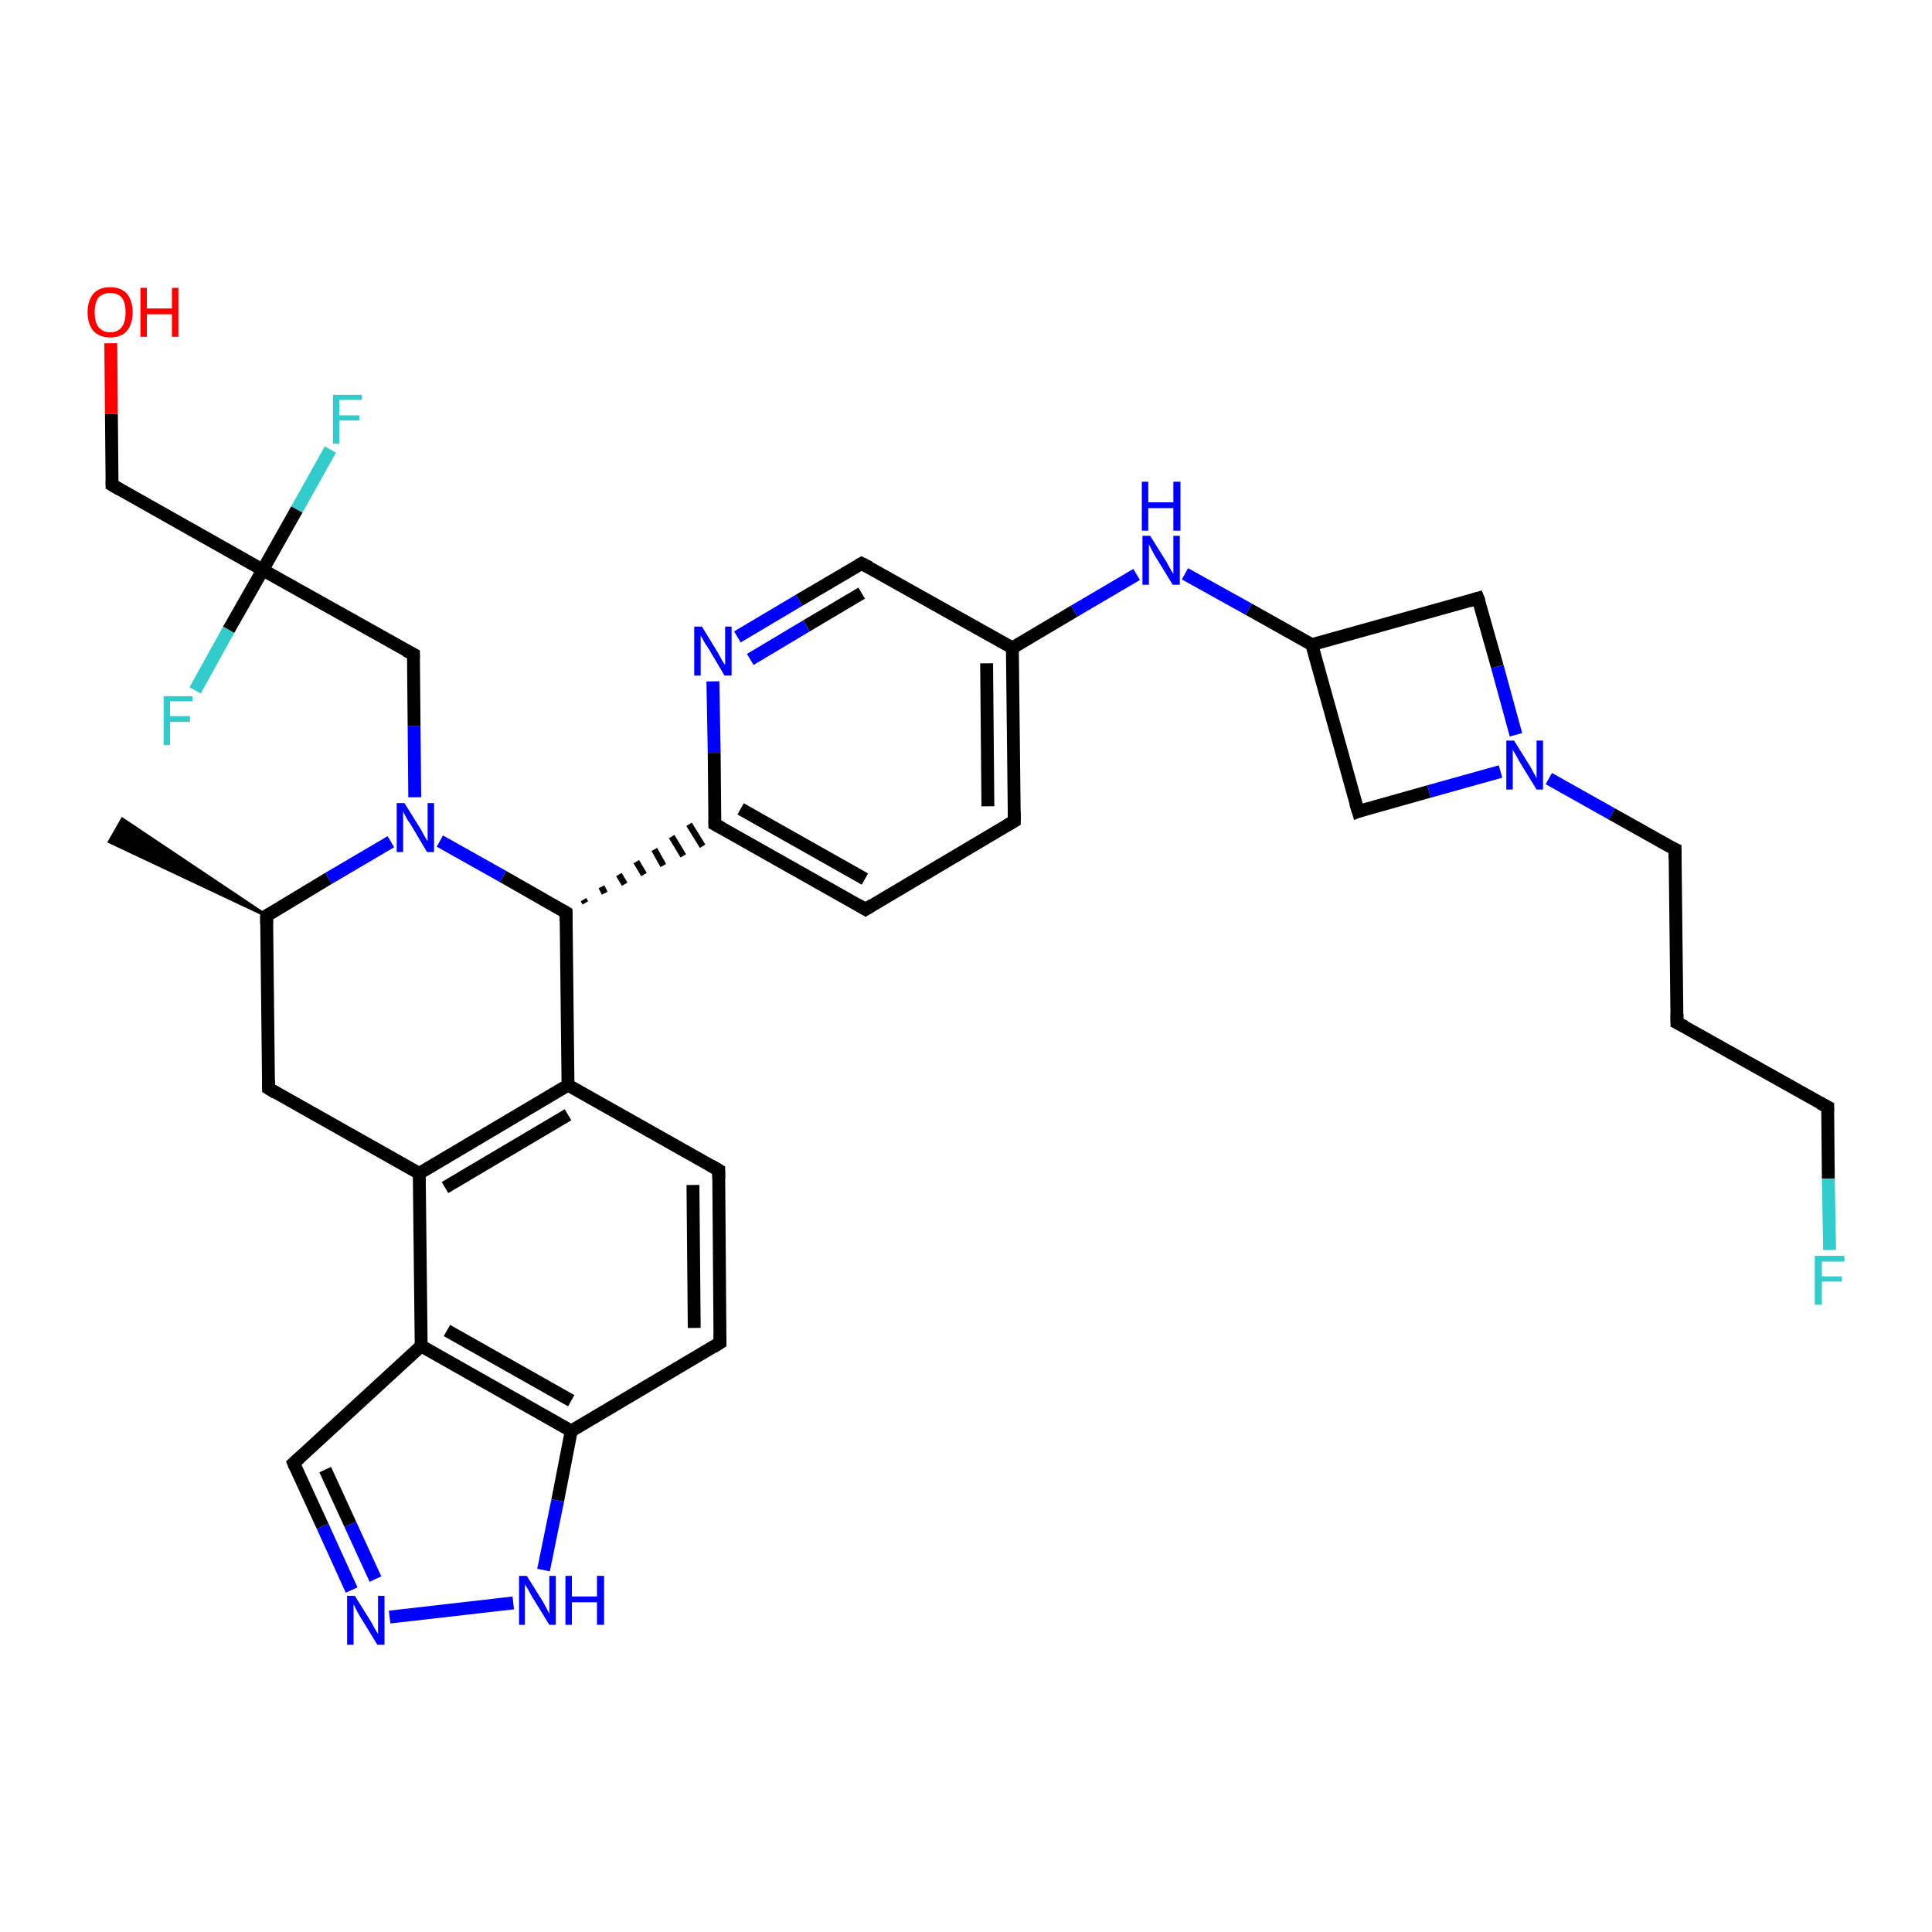 <?xml version='1.0' encoding='iso-8859-1'?>
<svg version='1.1' baseProfile='full'
              xmlns='http://www.w3.org/2000/svg'
                      xmlns:rdkit='http://www.rdkit.org/xml'
                      xmlns:xlink='http://www.w3.org/1999/xlink'
                  xml:space='preserve'
width='300px' height='300px' viewBox='0 0 300 300'>
<!-- END OF HEADER -->
<rect style='opacity:1.0;fill:#FFFFFF;stroke:none' width='300.0' height='300.0' x='0.0' y='0.0'> </rect>
<path class='bond-0 atom-1 atom-0' d='M 41.4,142.2 L 17.0,130.7 L 19.0,127.2 Z' style='fill:#000000;fill-rule:evenodd;fill-opacity:1;stroke:#000000;stroke-width:0.5px;stroke-linecap:butt;stroke-linejoin:miter;stroke-opacity:1;' />
<path class='bond-1 atom-1 atom-2' d='M 41.4,142.2 L 41.7,169.0' style='fill:none;fill-rule:evenodd;stroke:#000000;stroke-width:2.0px;stroke-linecap:butt;stroke-linejoin:miter;stroke-opacity:1' />
<path class='bond-2 atom-2 atom-3' d='M 41.7,169.0 L 65.1,182.2' style='fill:none;fill-rule:evenodd;stroke:#000000;stroke-width:2.0px;stroke-linecap:butt;stroke-linejoin:miter;stroke-opacity:1' />
<path class='bond-3 atom-3 atom-4' d='M 65.1,182.2 L 88.2,168.5' style='fill:none;fill-rule:evenodd;stroke:#000000;stroke-width:2.0px;stroke-linecap:butt;stroke-linejoin:miter;stroke-opacity:1' />
<path class='bond-3 atom-3 atom-4' d='M 69.1,184.4 L 88.2,173.1' style='fill:none;fill-rule:evenodd;stroke:#000000;stroke-width:2.0px;stroke-linecap:butt;stroke-linejoin:miter;stroke-opacity:1' />
<path class='bond-4 atom-4 atom-5' d='M 88.2,168.5 L 111.6,181.7' style='fill:none;fill-rule:evenodd;stroke:#000000;stroke-width:2.0px;stroke-linecap:butt;stroke-linejoin:miter;stroke-opacity:1' />
<path class='bond-5 atom-5 atom-6' d='M 111.6,181.7 L 111.8,208.5' style='fill:none;fill-rule:evenodd;stroke:#000000;stroke-width:2.0px;stroke-linecap:butt;stroke-linejoin:miter;stroke-opacity:1' />
<path class='bond-5 atom-5 atom-6' d='M 107.6,184.0 L 107.8,206.2' style='fill:none;fill-rule:evenodd;stroke:#000000;stroke-width:2.0px;stroke-linecap:butt;stroke-linejoin:miter;stroke-opacity:1' />
<path class='bond-6 atom-6 atom-7' d='M 111.8,208.5 L 88.7,222.2' style='fill:none;fill-rule:evenodd;stroke:#000000;stroke-width:2.0px;stroke-linecap:butt;stroke-linejoin:miter;stroke-opacity:1' />
<path class='bond-7 atom-7 atom-8' d='M 88.7,222.2 L 86.6,233.0' style='fill:none;fill-rule:evenodd;stroke:#000000;stroke-width:2.0px;stroke-linecap:butt;stroke-linejoin:miter;stroke-opacity:1' />
<path class='bond-7 atom-7 atom-8' d='M 86.6,233.0 L 84.4,243.8' style='fill:none;fill-rule:evenodd;stroke:#0000FF;stroke-width:2.0px;stroke-linecap:butt;stroke-linejoin:miter;stroke-opacity:1' />
<path class='bond-8 atom-8 atom-9' d='M 79.7,248.9 L 60.5,251.1' style='fill:none;fill-rule:evenodd;stroke:#0000FF;stroke-width:2.0px;stroke-linecap:butt;stroke-linejoin:miter;stroke-opacity:1' />
<path class='bond-9 atom-9 atom-10' d='M 54.6,246.9 L 50.1,237.0' style='fill:none;fill-rule:evenodd;stroke:#0000FF;stroke-width:2.0px;stroke-linecap:butt;stroke-linejoin:miter;stroke-opacity:1' />
<path class='bond-9 atom-9 atom-10' d='M 50.1,237.0 L 45.6,227.2' style='fill:none;fill-rule:evenodd;stroke:#000000;stroke-width:2.0px;stroke-linecap:butt;stroke-linejoin:miter;stroke-opacity:1' />
<path class='bond-9 atom-9 atom-10' d='M 58.3,245.2 L 54.4,236.7' style='fill:none;fill-rule:evenodd;stroke:#0000FF;stroke-width:2.0px;stroke-linecap:butt;stroke-linejoin:miter;stroke-opacity:1' />
<path class='bond-9 atom-9 atom-10' d='M 54.4,236.7 L 50.5,228.2' style='fill:none;fill-rule:evenodd;stroke:#000000;stroke-width:2.0px;stroke-linecap:butt;stroke-linejoin:miter;stroke-opacity:1' />
<path class='bond-10 atom-10 atom-11' d='M 45.6,227.2 L 65.4,209.0' style='fill:none;fill-rule:evenodd;stroke:#000000;stroke-width:2.0px;stroke-linecap:butt;stroke-linejoin:miter;stroke-opacity:1' />
<path class='bond-11 atom-4 atom-12' d='M 88.2,168.5 L 87.9,141.7' style='fill:none;fill-rule:evenodd;stroke:#000000;stroke-width:2.0px;stroke-linecap:butt;stroke-linejoin:miter;stroke-opacity:1' />
<path class='bond-12 atom-12 atom-13' d='M 90.9,140.2 L 90.6,139.7' style='fill:none;fill-rule:evenodd;stroke:#000000;stroke-width:1.0px;stroke-linecap:butt;stroke-linejoin:miter;stroke-opacity:1' />
<path class='bond-12 atom-12 atom-13' d='M 93.9,138.7 L 93.4,137.7' style='fill:none;fill-rule:evenodd;stroke:#000000;stroke-width:1.0px;stroke-linecap:butt;stroke-linejoin:miter;stroke-opacity:1' />
<path class='bond-12 atom-12 atom-13' d='M 97.0,137.3 L 96.1,135.8' style='fill:none;fill-rule:evenodd;stroke:#000000;stroke-width:1.0px;stroke-linecap:butt;stroke-linejoin:miter;stroke-opacity:1' />
<path class='bond-12 atom-12 atom-13' d='M 100.0,135.8 L 98.8,133.8' style='fill:none;fill-rule:evenodd;stroke:#000000;stroke-width:1.0px;stroke-linecap:butt;stroke-linejoin:miter;stroke-opacity:1' />
<path class='bond-12 atom-12 atom-13' d='M 103.0,134.4 L 101.6,131.9' style='fill:none;fill-rule:evenodd;stroke:#000000;stroke-width:1.0px;stroke-linecap:butt;stroke-linejoin:miter;stroke-opacity:1' />
<path class='bond-12 atom-12 atom-13' d='M 106.1,132.9 L 104.3,129.9' style='fill:none;fill-rule:evenodd;stroke:#000000;stroke-width:1.0px;stroke-linecap:butt;stroke-linejoin:miter;stroke-opacity:1' />
<path class='bond-12 atom-12 atom-13' d='M 109.1,131.4 L 107.0,128.0' style='fill:none;fill-rule:evenodd;stroke:#000000;stroke-width:1.0px;stroke-linecap:butt;stroke-linejoin:miter;stroke-opacity:1' />
<path class='bond-13 atom-13 atom-14' d='M 111.0,128.0 L 134.4,141.2' style='fill:none;fill-rule:evenodd;stroke:#000000;stroke-width:2.0px;stroke-linecap:butt;stroke-linejoin:miter;stroke-opacity:1' />
<path class='bond-13 atom-13 atom-14' d='M 115.0,125.6 L 134.3,136.5' style='fill:none;fill-rule:evenodd;stroke:#000000;stroke-width:2.0px;stroke-linecap:butt;stroke-linejoin:miter;stroke-opacity:1' />
<path class='bond-14 atom-14 atom-15' d='M 134.4,141.2 L 157.5,127.5' style='fill:none;fill-rule:evenodd;stroke:#000000;stroke-width:2.0px;stroke-linecap:butt;stroke-linejoin:miter;stroke-opacity:1' />
<path class='bond-15 atom-15 atom-16' d='M 157.5,127.5 L 157.2,100.6' style='fill:none;fill-rule:evenodd;stroke:#000000;stroke-width:2.0px;stroke-linecap:butt;stroke-linejoin:miter;stroke-opacity:1' />
<path class='bond-15 atom-15 atom-16' d='M 153.4,125.2 L 153.2,103.0' style='fill:none;fill-rule:evenodd;stroke:#000000;stroke-width:2.0px;stroke-linecap:butt;stroke-linejoin:miter;stroke-opacity:1' />
<path class='bond-16 atom-16 atom-17' d='M 157.2,100.6 L 166.8,94.9' style='fill:none;fill-rule:evenodd;stroke:#000000;stroke-width:2.0px;stroke-linecap:butt;stroke-linejoin:miter;stroke-opacity:1' />
<path class='bond-16 atom-16 atom-17' d='M 166.8,94.9 L 176.5,89.2' style='fill:none;fill-rule:evenodd;stroke:#0000FF;stroke-width:2.0px;stroke-linecap:butt;stroke-linejoin:miter;stroke-opacity:1' />
<path class='bond-17 atom-17 atom-18' d='M 184.0,89.1 L 193.9,94.6' style='fill:none;fill-rule:evenodd;stroke:#0000FF;stroke-width:2.0px;stroke-linecap:butt;stroke-linejoin:miter;stroke-opacity:1' />
<path class='bond-17 atom-17 atom-18' d='M 193.9,94.6 L 203.7,100.1' style='fill:none;fill-rule:evenodd;stroke:#000000;stroke-width:2.0px;stroke-linecap:butt;stroke-linejoin:miter;stroke-opacity:1' />
<path class='bond-18 atom-18 atom-19' d='M 203.7,100.1 L 210.9,126.0' style='fill:none;fill-rule:evenodd;stroke:#000000;stroke-width:2.0px;stroke-linecap:butt;stroke-linejoin:miter;stroke-opacity:1' />
<path class='bond-19 atom-19 atom-20' d='M 210.9,126.0 L 221.9,122.9' style='fill:none;fill-rule:evenodd;stroke:#000000;stroke-width:2.0px;stroke-linecap:butt;stroke-linejoin:miter;stroke-opacity:1' />
<path class='bond-19 atom-19 atom-20' d='M 221.9,122.9 L 233.0,119.8' style='fill:none;fill-rule:evenodd;stroke:#0000FF;stroke-width:2.0px;stroke-linecap:butt;stroke-linejoin:miter;stroke-opacity:1' />
<path class='bond-20 atom-20 atom-21' d='M 240.5,120.9 L 250.3,126.4' style='fill:none;fill-rule:evenodd;stroke:#0000FF;stroke-width:2.0px;stroke-linecap:butt;stroke-linejoin:miter;stroke-opacity:1' />
<path class='bond-20 atom-20 atom-21' d='M 250.3,126.4 L 260.1,131.9' style='fill:none;fill-rule:evenodd;stroke:#000000;stroke-width:2.0px;stroke-linecap:butt;stroke-linejoin:miter;stroke-opacity:1' />
<path class='bond-21 atom-21 atom-22' d='M 260.1,131.9 L 260.4,158.8' style='fill:none;fill-rule:evenodd;stroke:#000000;stroke-width:2.0px;stroke-linecap:butt;stroke-linejoin:miter;stroke-opacity:1' />
<path class='bond-22 atom-22 atom-23' d='M 260.4,158.8 L 283.8,171.9' style='fill:none;fill-rule:evenodd;stroke:#000000;stroke-width:2.0px;stroke-linecap:butt;stroke-linejoin:miter;stroke-opacity:1' />
<path class='bond-23 atom-23 atom-24' d='M 283.8,171.9 L 283.9,183.0' style='fill:none;fill-rule:evenodd;stroke:#000000;stroke-width:2.0px;stroke-linecap:butt;stroke-linejoin:miter;stroke-opacity:1' />
<path class='bond-23 atom-23 atom-24' d='M 283.9,183.0 L 284.1,194.1' style='fill:none;fill-rule:evenodd;stroke:#33CCCC;stroke-width:2.0px;stroke-linecap:butt;stroke-linejoin:miter;stroke-opacity:1' />
<path class='bond-24 atom-20 atom-25' d='M 235.4,114.1 L 232.5,103.5' style='fill:none;fill-rule:evenodd;stroke:#0000FF;stroke-width:2.0px;stroke-linecap:butt;stroke-linejoin:miter;stroke-opacity:1' />
<path class='bond-24 atom-20 atom-25' d='M 232.5,103.5 L 229.5,92.9' style='fill:none;fill-rule:evenodd;stroke:#000000;stroke-width:2.0px;stroke-linecap:butt;stroke-linejoin:miter;stroke-opacity:1' />
<path class='bond-25 atom-16 atom-26' d='M 157.2,100.6 L 133.8,87.5' style='fill:none;fill-rule:evenodd;stroke:#000000;stroke-width:2.0px;stroke-linecap:butt;stroke-linejoin:miter;stroke-opacity:1' />
<path class='bond-26 atom-26 atom-27' d='M 133.8,87.5 L 124.1,93.2' style='fill:none;fill-rule:evenodd;stroke:#000000;stroke-width:2.0px;stroke-linecap:butt;stroke-linejoin:miter;stroke-opacity:1' />
<path class='bond-26 atom-26 atom-27' d='M 124.1,93.2 L 114.5,98.9' style='fill:none;fill-rule:evenodd;stroke:#0000FF;stroke-width:2.0px;stroke-linecap:butt;stroke-linejoin:miter;stroke-opacity:1' />
<path class='bond-26 atom-26 atom-27' d='M 133.8,92.1 L 125.2,97.2' style='fill:none;fill-rule:evenodd;stroke:#000000;stroke-width:2.0px;stroke-linecap:butt;stroke-linejoin:miter;stroke-opacity:1' />
<path class='bond-26 atom-26 atom-27' d='M 125.2,97.2 L 116.5,102.4' style='fill:none;fill-rule:evenodd;stroke:#0000FF;stroke-width:2.0px;stroke-linecap:butt;stroke-linejoin:miter;stroke-opacity:1' />
<path class='bond-27 atom-12 atom-28' d='M 87.9,141.7 L 78.1,136.1' style='fill:none;fill-rule:evenodd;stroke:#000000;stroke-width:2.0px;stroke-linecap:butt;stroke-linejoin:miter;stroke-opacity:1' />
<path class='bond-27 atom-12 atom-28' d='M 78.1,136.1 L 68.3,130.6' style='fill:none;fill-rule:evenodd;stroke:#0000FF;stroke-width:2.0px;stroke-linecap:butt;stroke-linejoin:miter;stroke-opacity:1' />
<path class='bond-28 atom-28 atom-29' d='M 64.4,123.8 L 64.3,112.7' style='fill:none;fill-rule:evenodd;stroke:#0000FF;stroke-width:2.0px;stroke-linecap:butt;stroke-linejoin:miter;stroke-opacity:1' />
<path class='bond-28 atom-28 atom-29' d='M 64.3,112.7 L 64.2,101.6' style='fill:none;fill-rule:evenodd;stroke:#000000;stroke-width:2.0px;stroke-linecap:butt;stroke-linejoin:miter;stroke-opacity:1' />
<path class='bond-29 atom-29 atom-30' d='M 64.2,101.6 L 40.8,88.5' style='fill:none;fill-rule:evenodd;stroke:#000000;stroke-width:2.0px;stroke-linecap:butt;stroke-linejoin:miter;stroke-opacity:1' />
<path class='bond-30 atom-30 atom-31' d='M 40.8,88.5 L 46.1,79.1' style='fill:none;fill-rule:evenodd;stroke:#000000;stroke-width:2.0px;stroke-linecap:butt;stroke-linejoin:miter;stroke-opacity:1' />
<path class='bond-30 atom-30 atom-31' d='M 46.1,79.1 L 51.3,69.8' style='fill:none;fill-rule:evenodd;stroke:#33CCCC;stroke-width:2.0px;stroke-linecap:butt;stroke-linejoin:miter;stroke-opacity:1' />
<path class='bond-31 atom-30 atom-32' d='M 40.8,88.5 L 35.5,97.8' style='fill:none;fill-rule:evenodd;stroke:#000000;stroke-width:2.0px;stroke-linecap:butt;stroke-linejoin:miter;stroke-opacity:1' />
<path class='bond-31 atom-30 atom-32' d='M 35.5,97.8 L 30.3,107.2' style='fill:none;fill-rule:evenodd;stroke:#33CCCC;stroke-width:2.0px;stroke-linecap:butt;stroke-linejoin:miter;stroke-opacity:1' />
<path class='bond-32 atom-30 atom-33' d='M 40.8,88.5 L 17.4,75.3' style='fill:none;fill-rule:evenodd;stroke:#000000;stroke-width:2.0px;stroke-linecap:butt;stroke-linejoin:miter;stroke-opacity:1' />
<path class='bond-33 atom-33 atom-34' d='M 17.4,75.3 L 17.3,64.3' style='fill:none;fill-rule:evenodd;stroke:#000000;stroke-width:2.0px;stroke-linecap:butt;stroke-linejoin:miter;stroke-opacity:1' />
<path class='bond-33 atom-33 atom-34' d='M 17.3,64.3 L 17.2,53.3' style='fill:none;fill-rule:evenodd;stroke:#FF0000;stroke-width:2.0px;stroke-linecap:butt;stroke-linejoin:miter;stroke-opacity:1' />
<path class='bond-34 atom-28 atom-1' d='M 60.7,130.7 L 51.0,136.4' style='fill:none;fill-rule:evenodd;stroke:#0000FF;stroke-width:2.0px;stroke-linecap:butt;stroke-linejoin:miter;stroke-opacity:1' />
<path class='bond-34 atom-28 atom-1' d='M 51.0,136.4 L 41.4,142.2' style='fill:none;fill-rule:evenodd;stroke:#000000;stroke-width:2.0px;stroke-linecap:butt;stroke-linejoin:miter;stroke-opacity:1' />
<path class='bond-35 atom-11 atom-3' d='M 65.4,209.0 L 65.1,182.2' style='fill:none;fill-rule:evenodd;stroke:#000000;stroke-width:2.0px;stroke-linecap:butt;stroke-linejoin:miter;stroke-opacity:1' />
<path class='bond-36 atom-27 atom-13' d='M 110.7,105.8 L 110.9,116.9' style='fill:none;fill-rule:evenodd;stroke:#0000FF;stroke-width:2.0px;stroke-linecap:butt;stroke-linejoin:miter;stroke-opacity:1' />
<path class='bond-36 atom-27 atom-13' d='M 110.9,116.9 L 111.0,128.0' style='fill:none;fill-rule:evenodd;stroke:#000000;stroke-width:2.0px;stroke-linecap:butt;stroke-linejoin:miter;stroke-opacity:1' />
<path class='bond-37 atom-11 atom-7' d='M 65.4,209.0 L 88.7,222.2' style='fill:none;fill-rule:evenodd;stroke:#000000;stroke-width:2.0px;stroke-linecap:butt;stroke-linejoin:miter;stroke-opacity:1' />
<path class='bond-37 atom-11 atom-7' d='M 69.4,206.6 L 88.7,217.5' style='fill:none;fill-rule:evenodd;stroke:#000000;stroke-width:2.0px;stroke-linecap:butt;stroke-linejoin:miter;stroke-opacity:1' />
<path class='bond-38 atom-25 atom-18' d='M 229.5,92.9 L 203.7,100.1' style='fill:none;fill-rule:evenodd;stroke:#000000;stroke-width:2.0px;stroke-linecap:butt;stroke-linejoin:miter;stroke-opacity:1' />
<path d='M 41.4,143.5 L 41.4,142.2 L 41.9,141.9' style='fill:none;stroke:#000000;stroke-width:2.0px;stroke-linecap:butt;stroke-linejoin:miter;stroke-opacity:1;' />
<path d='M 41.7,167.7 L 41.7,169.0 L 42.8,169.7' style='fill:none;stroke:#000000;stroke-width:2.0px;stroke-linecap:butt;stroke-linejoin:miter;stroke-opacity:1;' />
<path d='M 110.4,181.0 L 111.6,181.7 L 111.6,183.0' style='fill:none;stroke:#000000;stroke-width:2.0px;stroke-linecap:butt;stroke-linejoin:miter;stroke-opacity:1;' />
<path d='M 111.8,207.2 L 111.8,208.5 L 110.7,209.2' style='fill:none;stroke:#000000;stroke-width:2.0px;stroke-linecap:butt;stroke-linejoin:miter;stroke-opacity:1;' />
<path d='M 45.8,227.7 L 45.6,227.2 L 46.6,226.3' style='fill:none;stroke:#000000;stroke-width:2.0px;stroke-linecap:butt;stroke-linejoin:miter;stroke-opacity:1;' />
<path d='M 87.9,143.0 L 87.9,141.7 L 87.4,141.4' style='fill:none;stroke:#000000;stroke-width:2.0px;stroke-linecap:butt;stroke-linejoin:miter;stroke-opacity:1;' />
<path d='M 112.1,128.6 L 111.0,128.0 L 111.0,127.4' style='fill:none;stroke:#000000;stroke-width:2.0px;stroke-linecap:butt;stroke-linejoin:miter;stroke-opacity:1;' />
<path d='M 133.2,140.5 L 134.4,141.2 L 135.5,140.5' style='fill:none;stroke:#000000;stroke-width:2.0px;stroke-linecap:butt;stroke-linejoin:miter;stroke-opacity:1;' />
<path d='M 156.3,128.2 L 157.5,127.5 L 157.5,126.1' style='fill:none;stroke:#000000;stroke-width:2.0px;stroke-linecap:butt;stroke-linejoin:miter;stroke-opacity:1;' />
<path d='M 210.5,124.7 L 210.9,126.0 L 211.4,125.8' style='fill:none;stroke:#000000;stroke-width:2.0px;stroke-linecap:butt;stroke-linejoin:miter;stroke-opacity:1;' />
<path d='M 259.6,131.7 L 260.1,131.9 L 260.1,133.3' style='fill:none;stroke:#000000;stroke-width:2.0px;stroke-linecap:butt;stroke-linejoin:miter;stroke-opacity:1;' />
<path d='M 260.4,157.4 L 260.4,158.8 L 261.6,159.4' style='fill:none;stroke:#000000;stroke-width:2.0px;stroke-linecap:butt;stroke-linejoin:miter;stroke-opacity:1;' />
<path d='M 282.6,171.3 L 283.8,171.9 L 283.8,172.5' style='fill:none;stroke:#000000;stroke-width:2.0px;stroke-linecap:butt;stroke-linejoin:miter;stroke-opacity:1;' />
<path d='M 229.7,93.4 L 229.5,92.9 L 228.2,93.3' style='fill:none;stroke:#000000;stroke-width:2.0px;stroke-linecap:butt;stroke-linejoin:miter;stroke-opacity:1;' />
<path d='M 135.0,88.1 L 133.8,87.5 L 133.3,87.8' style='fill:none;stroke:#000000;stroke-width:2.0px;stroke-linecap:butt;stroke-linejoin:miter;stroke-opacity:1;' />
<path d='M 64.2,102.2 L 64.2,101.6 L 63.0,101.0' style='fill:none;stroke:#000000;stroke-width:2.0px;stroke-linecap:butt;stroke-linejoin:miter;stroke-opacity:1;' />
<path d='M 18.6,76.0 L 17.4,75.3 L 17.4,74.7' style='fill:none;stroke:#000000;stroke-width:2.0px;stroke-linecap:butt;stroke-linejoin:miter;stroke-opacity:1;' />
<path class='atom-8' d='M 81.8 244.7
L 84.3 248.7
Q 84.5 249.1, 84.9 249.8
Q 85.3 250.6, 85.3 250.6
L 85.3 244.7
L 86.3 244.7
L 86.3 252.3
L 85.3 252.3
L 82.6 247.9
Q 82.3 247.4, 82.0 246.8
Q 81.6 246.2, 81.5 246.0
L 81.5 252.3
L 80.6 252.3
L 80.6 244.7
L 81.8 244.7
' fill='#0000FF'/>
<path class='atom-8' d='M 87.8 244.7
L 88.8 244.7
L 88.8 247.9
L 92.7 247.9
L 92.7 244.7
L 93.8 244.7
L 93.8 252.3
L 92.7 252.3
L 92.7 248.8
L 88.8 248.8
L 88.8 252.3
L 87.8 252.3
L 87.8 244.7
' fill='#0000FF'/>
<path class='atom-9' d='M 55.1 247.8
L 57.6 251.8
Q 57.8 252.2, 58.2 252.9
Q 58.6 253.6, 58.7 253.7
L 58.7 247.8
L 59.7 247.8
L 59.7 255.4
L 58.6 255.4
L 55.9 251.0
Q 55.6 250.5, 55.3 249.9
Q 55.0 249.3, 54.9 249.1
L 54.9 255.4
L 53.9 255.4
L 53.9 247.8
L 55.1 247.8
' fill='#0000FF'/>
<path class='atom-17' d='M 178.6 83.2
L 181.1 87.2
Q 181.3 87.6, 181.7 88.3
Q 182.1 89.0, 182.2 89.1
L 182.2 83.2
L 183.2 83.2
L 183.2 90.8
L 182.1 90.8
L 179.4 86.4
Q 179.1 85.9, 178.8 85.3
Q 178.5 84.7, 178.4 84.5
L 178.4 90.8
L 177.4 90.8
L 177.4 83.2
L 178.6 83.2
' fill='#0000FF'/>
<path class='atom-17' d='M 177.3 74.8
L 178.3 74.8
L 178.3 78.0
L 182.2 78.0
L 182.2 74.8
L 183.3 74.8
L 183.3 82.4
L 182.2 82.4
L 182.2 78.9
L 178.3 78.9
L 178.3 82.4
L 177.3 82.4
L 177.3 74.8
' fill='#0000FF'/>
<path class='atom-20' d='M 235.1 115.0
L 237.6 119.0
Q 237.8 119.4, 238.2 120.1
Q 238.6 120.8, 238.6 120.9
L 238.6 115.0
L 239.6 115.0
L 239.6 122.6
L 238.6 122.6
L 235.9 118.2
Q 235.6 117.6, 235.3 117.1
Q 234.9 116.5, 234.9 116.3
L 234.9 122.6
L 233.9 122.6
L 233.9 115.0
L 235.1 115.0
' fill='#0000FF'/>
<path class='atom-24' d='M 281.8 195.0
L 286.4 195.0
L 286.4 195.9
L 282.9 195.9
L 282.9 198.2
L 286.0 198.2
L 286.0 199.0
L 282.9 199.0
L 282.9 202.6
L 281.8 202.6
L 281.8 195.0
' fill='#33CCCC'/>
<path class='atom-27' d='M 109.0 97.3
L 111.5 101.4
Q 111.7 101.8, 112.1 102.5
Q 112.5 103.2, 112.6 103.2
L 112.6 97.3
L 113.6 97.3
L 113.6 104.9
L 112.5 104.9
L 109.9 100.5
Q 109.5 100.0, 109.2 99.4
Q 108.9 98.8, 108.8 98.7
L 108.8 104.9
L 107.8 104.9
L 107.8 97.3
L 109.0 97.3
' fill='#0000FF'/>
<path class='atom-28' d='M 62.8 124.7
L 65.3 128.7
Q 65.5 129.1, 65.9 129.8
Q 66.3 130.5, 66.4 130.6
L 66.4 124.7
L 67.4 124.7
L 67.4 132.3
L 66.3 132.3
L 63.7 127.9
Q 63.3 127.4, 63.0 126.8
Q 62.7 126.2, 62.6 126.0
L 62.6 132.3
L 61.6 132.3
L 61.6 124.7
L 62.8 124.7
' fill='#0000FF'/>
<path class='atom-31' d='M 51.7 61.3
L 56.2 61.3
L 56.2 62.1
L 52.7 62.1
L 52.7 64.5
L 55.8 64.5
L 55.8 65.3
L 52.7 65.3
L 52.7 68.9
L 51.7 68.9
L 51.7 61.3
' fill='#33CCCC'/>
<path class='atom-32' d='M 25.4 108.1
L 29.9 108.1
L 29.9 108.9
L 26.4 108.9
L 26.4 111.2
L 29.5 111.2
L 29.5 112.1
L 26.4 112.1
L 26.4 115.7
L 25.4 115.7
L 25.4 108.1
' fill='#33CCCC'/>
<path class='atom-34' d='M 13.6 48.5
Q 13.6 46.7, 14.5 45.6
Q 15.4 44.6, 17.1 44.6
Q 18.8 44.6, 19.7 45.6
Q 20.6 46.7, 20.6 48.5
Q 20.6 50.3, 19.7 51.4
Q 18.8 52.4, 17.1 52.4
Q 15.5 52.4, 14.5 51.4
Q 13.6 50.3, 13.6 48.5
M 17.1 51.6
Q 18.3 51.6, 18.9 50.8
Q 19.5 50.0, 19.5 48.5
Q 19.5 47.0, 18.9 46.2
Q 18.3 45.5, 17.1 45.5
Q 16.0 45.5, 15.3 46.2
Q 14.7 47.0, 14.7 48.5
Q 14.7 50.0, 15.3 50.8
Q 16.0 51.6, 17.1 51.6
' fill='#FF0000'/>
<path class='atom-34' d='M 21.8 44.7
L 22.8 44.7
L 22.8 47.9
L 26.7 47.9
L 26.7 44.7
L 27.7 44.7
L 27.7 52.3
L 26.7 52.3
L 26.7 48.8
L 22.8 48.8
L 22.8 52.3
L 21.8 52.3
L 21.8 44.7
' fill='#FF0000'/>
</svg>

